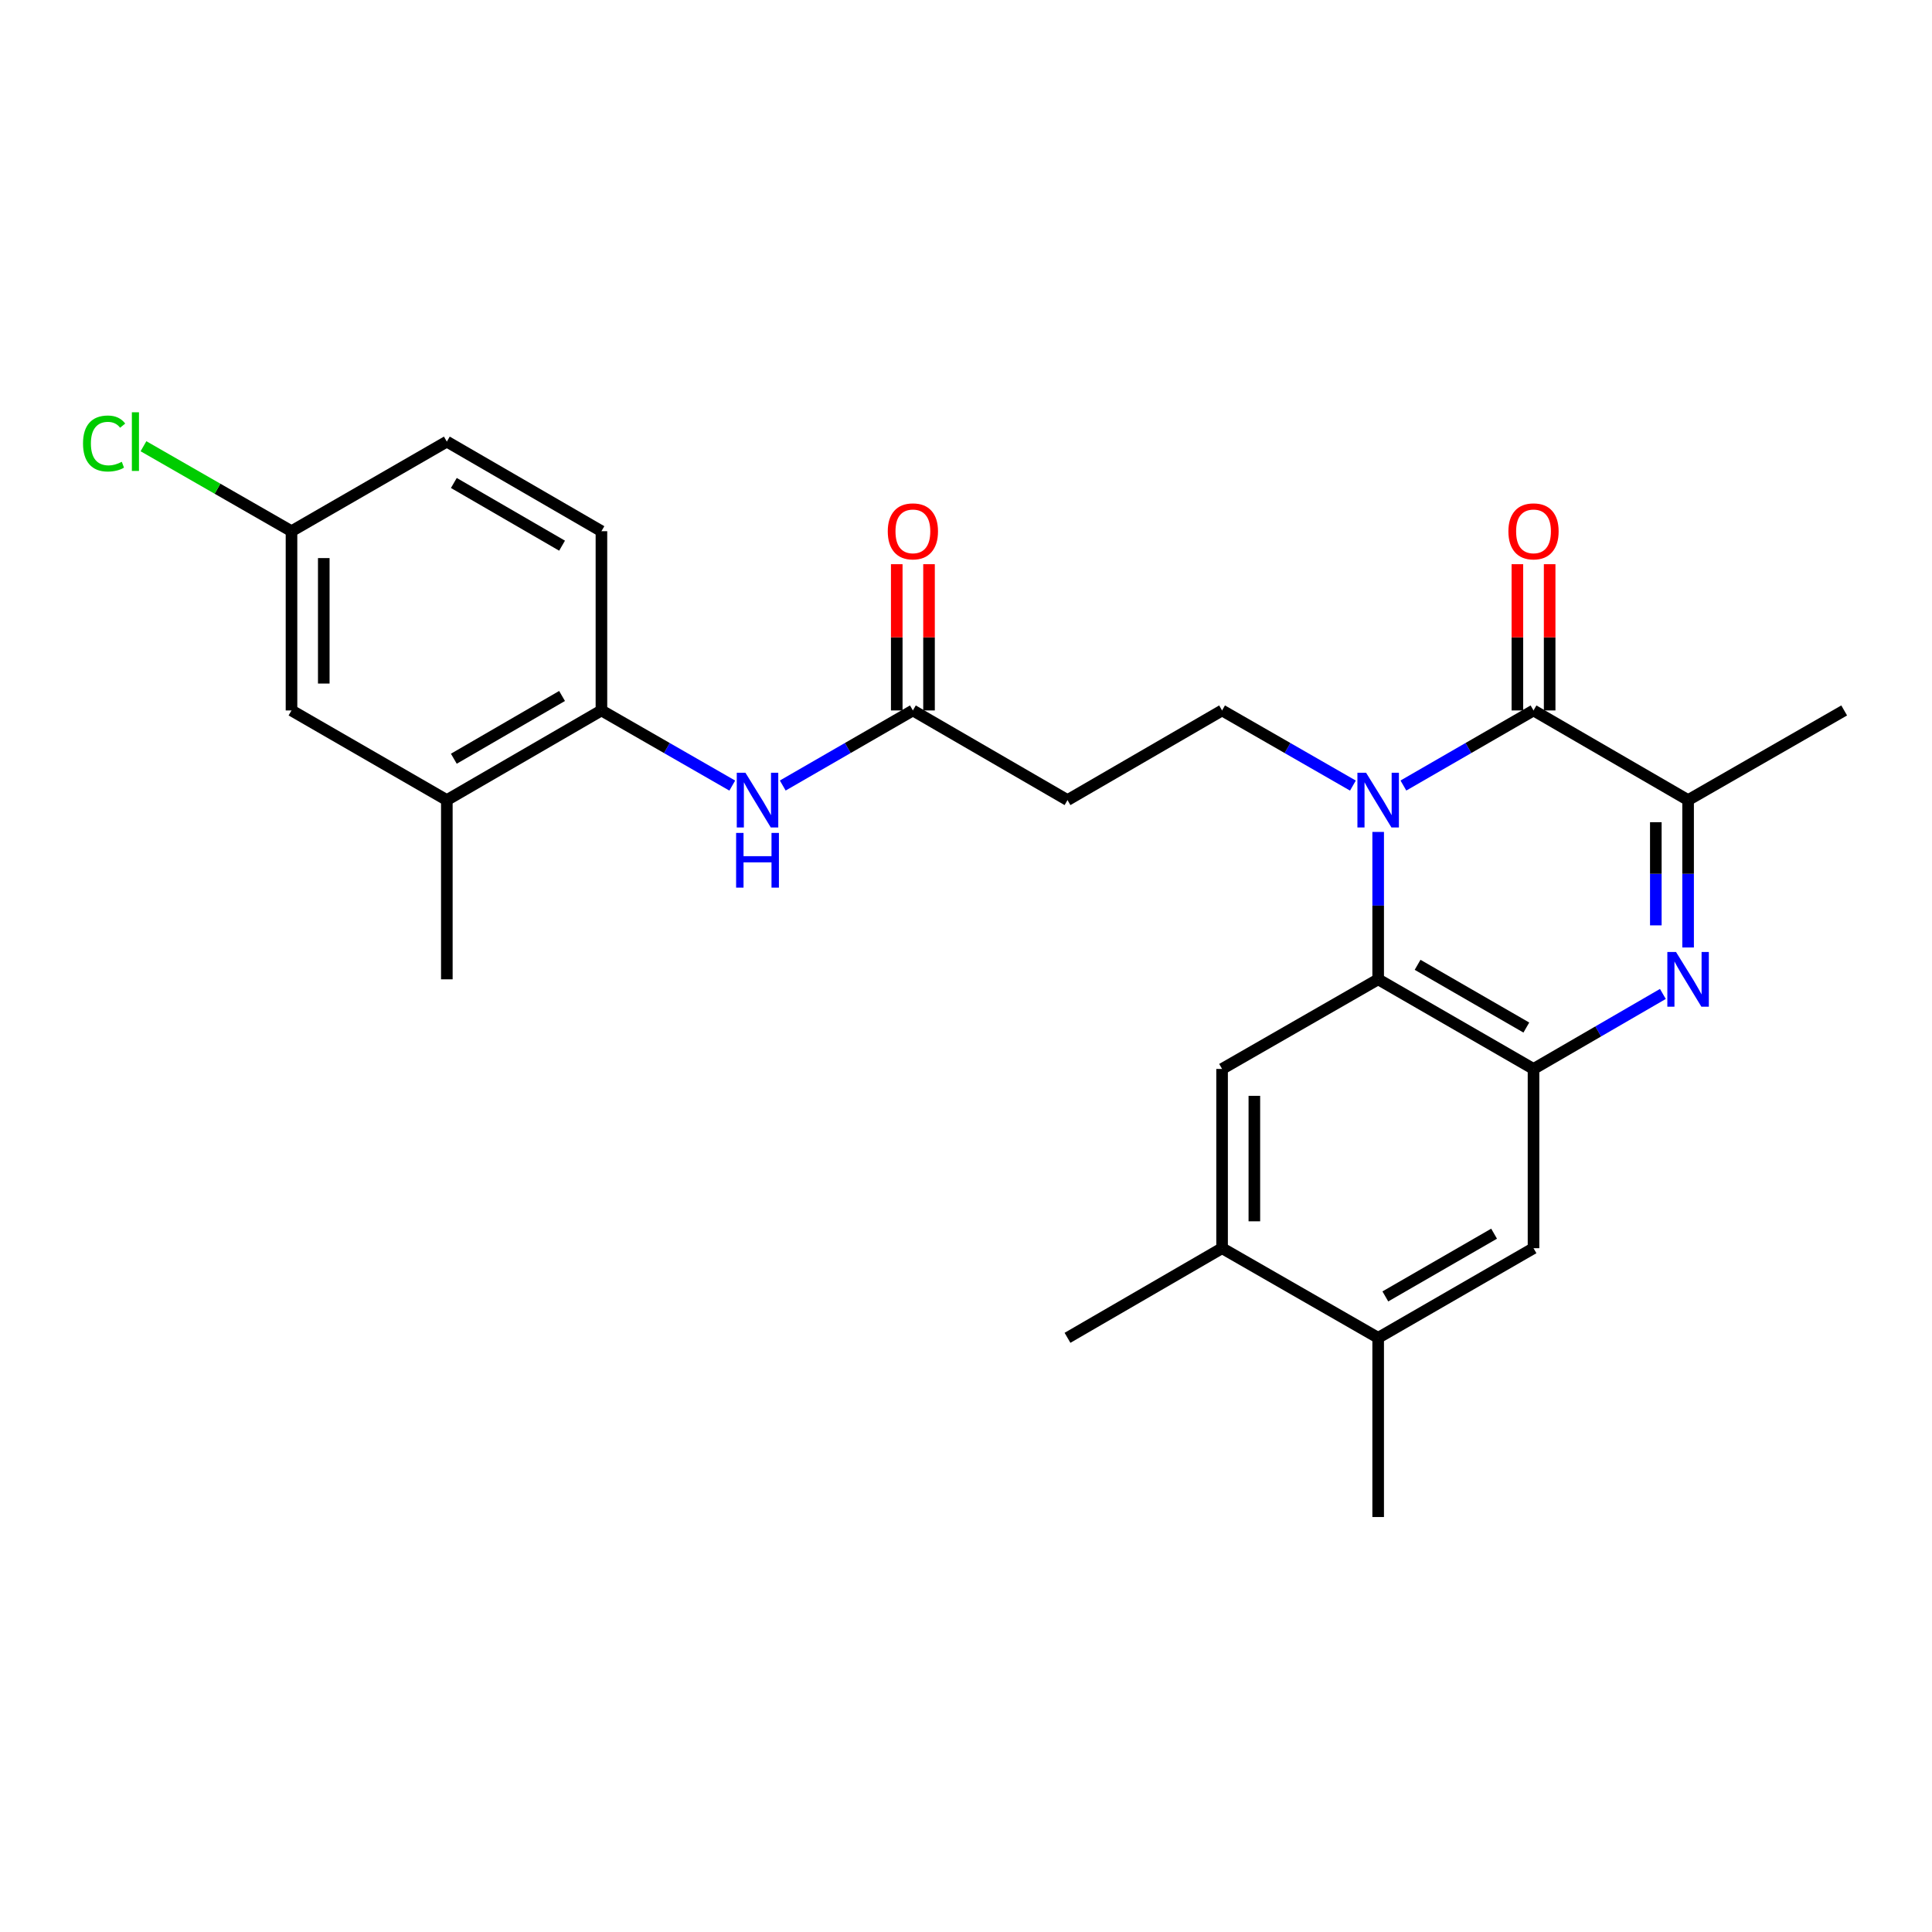 <?xml version='1.0' encoding='iso-8859-1'?>
<svg version='1.1' baseProfile='full'
              xmlns='http://www.w3.org/2000/svg'
                      xmlns:rdkit='http://www.rdkit.org/xml'
                      xmlns:xlink='http://www.w3.org/1999/xlink'
                  xml:space='preserve'
width='1000px' height='1000px' viewBox='0 0 1000 1000'>
<!-- END OF HEADER -->
<rect style='opacity:1.0;fill:#FFFFFF;stroke:none' width='1000' height='1000' x='0' y='0'> </rect>
<path class='bond-0' d='M 726.398,406.589 L 760.072,387.158' style='fill:none;fill-rule:evenodd;stroke:#0000FF;stroke-width:6px;stroke-linecap:butt;stroke-linejoin:miter;stroke-opacity:1' />
<path class='bond-0' d='M 760.072,387.158 L 793.746,367.726' style='fill:none;fill-rule:evenodd;stroke:#000000;stroke-width:6px;stroke-linecap:butt;stroke-linejoin:miter;stroke-opacity:1' />
<path class='bond-2' d='M 713.337,430.605 L 713.337,468.75' style='fill:none;fill-rule:evenodd;stroke:#0000FF;stroke-width:6px;stroke-linecap:butt;stroke-linejoin:miter;stroke-opacity:1' />
<path class='bond-2' d='M 713.337,468.75 L 713.337,506.895' style='fill:none;fill-rule:evenodd;stroke:#000000;stroke-width:6px;stroke-linecap:butt;stroke-linejoin:miter;stroke-opacity:1' />
<path class='bond-6' d='M 700.267,406.619 L 666.407,387.173' style='fill:none;fill-rule:evenodd;stroke:#0000FF;stroke-width:6px;stroke-linecap:butt;stroke-linejoin:miter;stroke-opacity:1' />
<path class='bond-6' d='M 666.407,387.173 L 632.547,367.726' style='fill:none;fill-rule:evenodd;stroke:#000000;stroke-width:6px;stroke-linecap:butt;stroke-linejoin:miter;stroke-opacity:1' />
<path class='bond-4' d='M 793.746,367.726 L 873.756,414.125' style='fill:none;fill-rule:evenodd;stroke:#000000;stroke-width:6px;stroke-linecap:butt;stroke-linejoin:miter;stroke-opacity:1' />
<path class='bond-15' d='M 802.098,367.726 L 802.098,329.877' style='fill:none;fill-rule:evenodd;stroke:#000000;stroke-width:6px;stroke-linecap:butt;stroke-linejoin:miter;stroke-opacity:1' />
<path class='bond-15' d='M 802.098,329.877 L 802.098,292.027' style='fill:none;fill-rule:evenodd;stroke:#FF0000;stroke-width:6px;stroke-linecap:butt;stroke-linejoin:miter;stroke-opacity:1' />
<path class='bond-15' d='M 785.394,367.726 L 785.394,329.877' style='fill:none;fill-rule:evenodd;stroke:#000000;stroke-width:6px;stroke-linecap:butt;stroke-linejoin:miter;stroke-opacity:1' />
<path class='bond-15' d='M 785.394,329.877 L 785.394,292.027' style='fill:none;fill-rule:evenodd;stroke:#FF0000;stroke-width:6px;stroke-linecap:butt;stroke-linejoin:miter;stroke-opacity:1' />
<path class='bond-1' d='M 860.704,514.463 L 827.225,533.874' style='fill:none;fill-rule:evenodd;stroke:#0000FF;stroke-width:6px;stroke-linecap:butt;stroke-linejoin:miter;stroke-opacity:1' />
<path class='bond-1' d='M 827.225,533.874 L 793.746,553.285' style='fill:none;fill-rule:evenodd;stroke:#000000;stroke-width:6px;stroke-linecap:butt;stroke-linejoin:miter;stroke-opacity:1' />
<path class='bond-26' d='M 873.756,490.416 L 873.756,452.271' style='fill:none;fill-rule:evenodd;stroke:#0000FF;stroke-width:6px;stroke-linecap:butt;stroke-linejoin:miter;stroke-opacity:1' />
<path class='bond-26' d='M 873.756,452.271 L 873.756,414.125' style='fill:none;fill-rule:evenodd;stroke:#000000;stroke-width:6px;stroke-linecap:butt;stroke-linejoin:miter;stroke-opacity:1' />
<path class='bond-26' d='M 857.052,478.972 L 857.052,452.271' style='fill:none;fill-rule:evenodd;stroke:#0000FF;stroke-width:6px;stroke-linecap:butt;stroke-linejoin:miter;stroke-opacity:1' />
<path class='bond-26' d='M 857.052,452.271 L 857.052,425.569' style='fill:none;fill-rule:evenodd;stroke:#000000;stroke-width:6px;stroke-linecap:butt;stroke-linejoin:miter;stroke-opacity:1' />
<path class='bond-3' d='M 713.337,506.895 L 793.746,553.285' style='fill:none;fill-rule:evenodd;stroke:#000000;stroke-width:6px;stroke-linecap:butt;stroke-linejoin:miter;stroke-opacity:1' />
<path class='bond-3' d='M 733.745,499.385 L 790.031,531.858' style='fill:none;fill-rule:evenodd;stroke:#000000;stroke-width:6px;stroke-linecap:butt;stroke-linejoin:miter;stroke-opacity:1' />
<path class='bond-5' d='M 713.337,506.895 L 632.547,553.285' style='fill:none;fill-rule:evenodd;stroke:#000000;stroke-width:6px;stroke-linecap:butt;stroke-linejoin:miter;stroke-opacity:1' />
<path class='bond-8' d='M 793.746,553.285 L 793.746,646.064' style='fill:none;fill-rule:evenodd;stroke:#000000;stroke-width:6px;stroke-linecap:butt;stroke-linejoin:miter;stroke-opacity:1' />
<path class='bond-22' d='M 873.756,414.125 L 954.545,367.726' style='fill:none;fill-rule:evenodd;stroke:#000000;stroke-width:6px;stroke-linecap:butt;stroke-linejoin:miter;stroke-opacity:1' />
<path class='bond-12' d='M 632.547,553.285 L 632.547,646.064' style='fill:none;fill-rule:evenodd;stroke:#000000;stroke-width:6px;stroke-linecap:butt;stroke-linejoin:miter;stroke-opacity:1' />
<path class='bond-12' d='M 649.251,567.201 L 649.251,632.147' style='fill:none;fill-rule:evenodd;stroke:#000000;stroke-width:6px;stroke-linecap:butt;stroke-linejoin:miter;stroke-opacity:1' />
<path class='bond-11' d='M 632.547,367.726 L 552.537,414.125' style='fill:none;fill-rule:evenodd;stroke:#000000;stroke-width:6px;stroke-linecap:butt;stroke-linejoin:miter;stroke-opacity:1' />
<path class='bond-7' d='M 405.151,406.589 L 438.83,387.158' style='fill:none;fill-rule:evenodd;stroke:#0000FF;stroke-width:6px;stroke-linecap:butt;stroke-linejoin:miter;stroke-opacity:1' />
<path class='bond-7' d='M 438.83,387.158 L 472.508,367.726' style='fill:none;fill-rule:evenodd;stroke:#000000;stroke-width:6px;stroke-linecap:butt;stroke-linejoin:miter;stroke-opacity:1' />
<path class='bond-10' d='M 379.021,406.619 L 345.161,387.173' style='fill:none;fill-rule:evenodd;stroke:#0000FF;stroke-width:6px;stroke-linecap:butt;stroke-linejoin:miter;stroke-opacity:1' />
<path class='bond-10' d='M 345.161,387.173 L 311.3,367.726' style='fill:none;fill-rule:evenodd;stroke:#000000;stroke-width:6px;stroke-linecap:butt;stroke-linejoin:miter;stroke-opacity:1' />
<path class='bond-27' d='M 793.746,646.064 L 713.337,692.453' style='fill:none;fill-rule:evenodd;stroke:#000000;stroke-width:6px;stroke-linecap:butt;stroke-linejoin:miter;stroke-opacity:1' />
<path class='bond-27' d='M 773.337,638.554 L 717.051,671.026' style='fill:none;fill-rule:evenodd;stroke:#000000;stroke-width:6px;stroke-linecap:butt;stroke-linejoin:miter;stroke-opacity:1' />
<path class='bond-9' d='M 472.508,367.726 L 552.537,414.125' style='fill:none;fill-rule:evenodd;stroke:#000000;stroke-width:6px;stroke-linecap:butt;stroke-linejoin:miter;stroke-opacity:1' />
<path class='bond-17' d='M 480.86,367.726 L 480.86,329.877' style='fill:none;fill-rule:evenodd;stroke:#000000;stroke-width:6px;stroke-linecap:butt;stroke-linejoin:miter;stroke-opacity:1' />
<path class='bond-17' d='M 480.86,329.877 L 480.86,292.027' style='fill:none;fill-rule:evenodd;stroke:#FF0000;stroke-width:6px;stroke-linecap:butt;stroke-linejoin:miter;stroke-opacity:1' />
<path class='bond-17' d='M 464.156,367.726 L 464.156,329.877' style='fill:none;fill-rule:evenodd;stroke:#000000;stroke-width:6px;stroke-linecap:butt;stroke-linejoin:miter;stroke-opacity:1' />
<path class='bond-17' d='M 464.156,329.877 L 464.156,292.027' style='fill:none;fill-rule:evenodd;stroke:#FF0000;stroke-width:6px;stroke-linecap:butt;stroke-linejoin:miter;stroke-opacity:1' />
<path class='bond-14' d='M 311.3,367.726 L 231.281,414.125' style='fill:none;fill-rule:evenodd;stroke:#000000;stroke-width:6px;stroke-linecap:butt;stroke-linejoin:miter;stroke-opacity:1' />
<path class='bond-14' d='M 290.919,360.236 L 234.905,392.715' style='fill:none;fill-rule:evenodd;stroke:#000000;stroke-width:6px;stroke-linecap:butt;stroke-linejoin:miter;stroke-opacity:1' />
<path class='bond-18' d='M 311.3,367.726 L 311.3,274.947' style='fill:none;fill-rule:evenodd;stroke:#000000;stroke-width:6px;stroke-linecap:butt;stroke-linejoin:miter;stroke-opacity:1' />
<path class='bond-13' d='M 632.547,646.064 L 713.337,692.453' style='fill:none;fill-rule:evenodd;stroke:#000000;stroke-width:6px;stroke-linecap:butt;stroke-linejoin:miter;stroke-opacity:1' />
<path class='bond-23' d='M 632.547,646.064 L 552.537,692.453' style='fill:none;fill-rule:evenodd;stroke:#000000;stroke-width:6px;stroke-linecap:butt;stroke-linejoin:miter;stroke-opacity:1' />
<path class='bond-24' d='M 713.337,692.453 L 713.337,785.214' style='fill:none;fill-rule:evenodd;stroke:#000000;stroke-width:6px;stroke-linecap:butt;stroke-linejoin:miter;stroke-opacity:1' />
<path class='bond-16' d='M 231.281,414.125 L 150.881,367.726' style='fill:none;fill-rule:evenodd;stroke:#000000;stroke-width:6px;stroke-linecap:butt;stroke-linejoin:miter;stroke-opacity:1' />
<path class='bond-25' d='M 231.281,414.125 L 231.281,506.895' style='fill:none;fill-rule:evenodd;stroke:#000000;stroke-width:6px;stroke-linecap:butt;stroke-linejoin:miter;stroke-opacity:1' />
<path class='bond-28' d='M 150.881,367.726 L 150.881,274.947' style='fill:none;fill-rule:evenodd;stroke:#000000;stroke-width:6px;stroke-linecap:butt;stroke-linejoin:miter;stroke-opacity:1' />
<path class='bond-28' d='M 167.585,353.81 L 167.585,288.864' style='fill:none;fill-rule:evenodd;stroke:#000000;stroke-width:6px;stroke-linecap:butt;stroke-linejoin:miter;stroke-opacity:1' />
<path class='bond-20' d='M 311.3,274.947 L 231.281,228.576' style='fill:none;fill-rule:evenodd;stroke:#000000;stroke-width:6px;stroke-linecap:butt;stroke-linejoin:miter;stroke-opacity:1' />
<path class='bond-20' d='M 290.922,282.444 L 234.909,249.984' style='fill:none;fill-rule:evenodd;stroke:#000000;stroke-width:6px;stroke-linecap:butt;stroke-linejoin:miter;stroke-opacity:1' />
<path class='bond-19' d='M 150.881,274.947 L 231.281,228.576' style='fill:none;fill-rule:evenodd;stroke:#000000;stroke-width:6px;stroke-linecap:butt;stroke-linejoin:miter;stroke-opacity:1' />
<path class='bond-21' d='M 150.881,274.947 L 112.571,252.958' style='fill:none;fill-rule:evenodd;stroke:#000000;stroke-width:6px;stroke-linecap:butt;stroke-linejoin:miter;stroke-opacity:1' />
<path class='bond-21' d='M 112.571,252.958 L 74.26,230.969' style='fill:none;fill-rule:evenodd;stroke:#00CC00;stroke-width:6px;stroke-linecap:butt;stroke-linejoin:miter;stroke-opacity:1' />
<path  class='atom-0' d='M 707.077 399.965
L 716.357 414.965
Q 717.277 416.445, 718.757 419.125
Q 720.237 421.805, 720.317 421.965
L 720.317 399.965
L 724.077 399.965
L 724.077 428.285
L 720.197 428.285
L 710.237 411.885
Q 709.077 409.965, 707.837 407.765
Q 706.637 405.565, 706.277 404.885
L 706.277 428.285
L 702.597 428.285
L 702.597 399.965
L 707.077 399.965
' fill='#0000FF'/>
<path  class='atom-2' d='M 867.496 492.735
L 876.776 507.735
Q 877.696 509.215, 879.176 511.895
Q 880.656 514.575, 880.736 514.735
L 880.736 492.735
L 884.496 492.735
L 884.496 521.055
L 880.616 521.055
L 870.656 504.655
Q 869.496 502.735, 868.256 500.535
Q 867.056 498.335, 866.696 497.655
L 866.696 521.055
L 863.016 521.055
L 863.016 492.735
L 867.496 492.735
' fill='#0000FF'/>
<path  class='atom-8' d='M 385.83 399.965
L 395.11 414.965
Q 396.03 416.445, 397.51 419.125
Q 398.99 421.805, 399.07 421.965
L 399.07 399.965
L 402.83 399.965
L 402.83 428.285
L 398.95 428.285
L 388.99 411.885
Q 387.83 409.965, 386.59 407.765
Q 385.39 405.565, 385.03 404.885
L 385.03 428.285
L 381.35 428.285
L 381.35 399.965
L 385.83 399.965
' fill='#0000FF'/>
<path  class='atom-8' d='M 381.01 431.117
L 384.85 431.117
L 384.85 443.157
L 399.33 443.157
L 399.33 431.117
L 403.17 431.117
L 403.17 459.437
L 399.33 459.437
L 399.33 446.357
L 384.85 446.357
L 384.85 459.437
L 381.01 459.437
L 381.01 431.117
' fill='#0000FF'/>
<path  class='atom-16' d='M 780.746 275.027
Q 780.746 268.227, 784.106 264.427
Q 787.466 260.627, 793.746 260.627
Q 800.026 260.627, 803.386 264.427
Q 806.746 268.227, 806.746 275.027
Q 806.746 281.907, 803.346 285.827
Q 799.946 289.707, 793.746 289.707
Q 787.506 289.707, 784.106 285.827
Q 780.746 281.947, 780.746 275.027
M 793.746 286.507
Q 798.066 286.507, 800.386 283.627
Q 802.746 280.707, 802.746 275.027
Q 802.746 269.467, 800.386 266.667
Q 798.066 263.827, 793.746 263.827
Q 789.426 263.827, 787.066 266.627
Q 784.746 269.427, 784.746 275.027
Q 784.746 280.747, 787.066 283.627
Q 789.426 286.507, 793.746 286.507
' fill='#FF0000'/>
<path  class='atom-18' d='M 459.508 275.027
Q 459.508 268.227, 462.868 264.427
Q 466.228 260.627, 472.508 260.627
Q 478.788 260.627, 482.148 264.427
Q 485.508 268.227, 485.508 275.027
Q 485.508 281.907, 482.108 285.827
Q 478.708 289.707, 472.508 289.707
Q 466.268 289.707, 462.868 285.827
Q 459.508 281.947, 459.508 275.027
M 472.508 286.507
Q 476.828 286.507, 479.148 283.627
Q 481.508 280.707, 481.508 275.027
Q 481.508 269.467, 479.148 266.667
Q 476.828 263.827, 472.508 263.827
Q 468.188 263.827, 465.828 266.627
Q 463.508 269.427, 463.508 275.027
Q 463.508 280.747, 465.828 283.627
Q 468.188 286.507, 472.508 286.507
' fill='#FF0000'/>
<path  class='atom-22' d='M 42.971 229.556
Q 42.971 222.516, 46.251 218.836
Q 49.571 215.116, 55.851 215.116
Q 61.691 215.116, 64.811 219.236
L 62.171 221.396
Q 59.891 218.396, 55.851 218.396
Q 51.571 218.396, 49.291 221.276
Q 47.051 224.116, 47.051 229.556
Q 47.051 235.156, 49.371 238.036
Q 51.731 240.916, 56.291 240.916
Q 59.411 240.916, 63.051 239.036
L 64.171 242.036
Q 62.691 242.996, 60.451 243.556
Q 58.211 244.116, 55.731 244.116
Q 49.571 244.116, 46.251 240.356
Q 42.971 236.596, 42.971 229.556
' fill='#00CC00'/>
<path  class='atom-22' d='M 68.251 213.396
L 71.931 213.396
L 71.931 243.756
L 68.251 243.756
L 68.251 213.396
' fill='#00CC00'/>
</svg>
